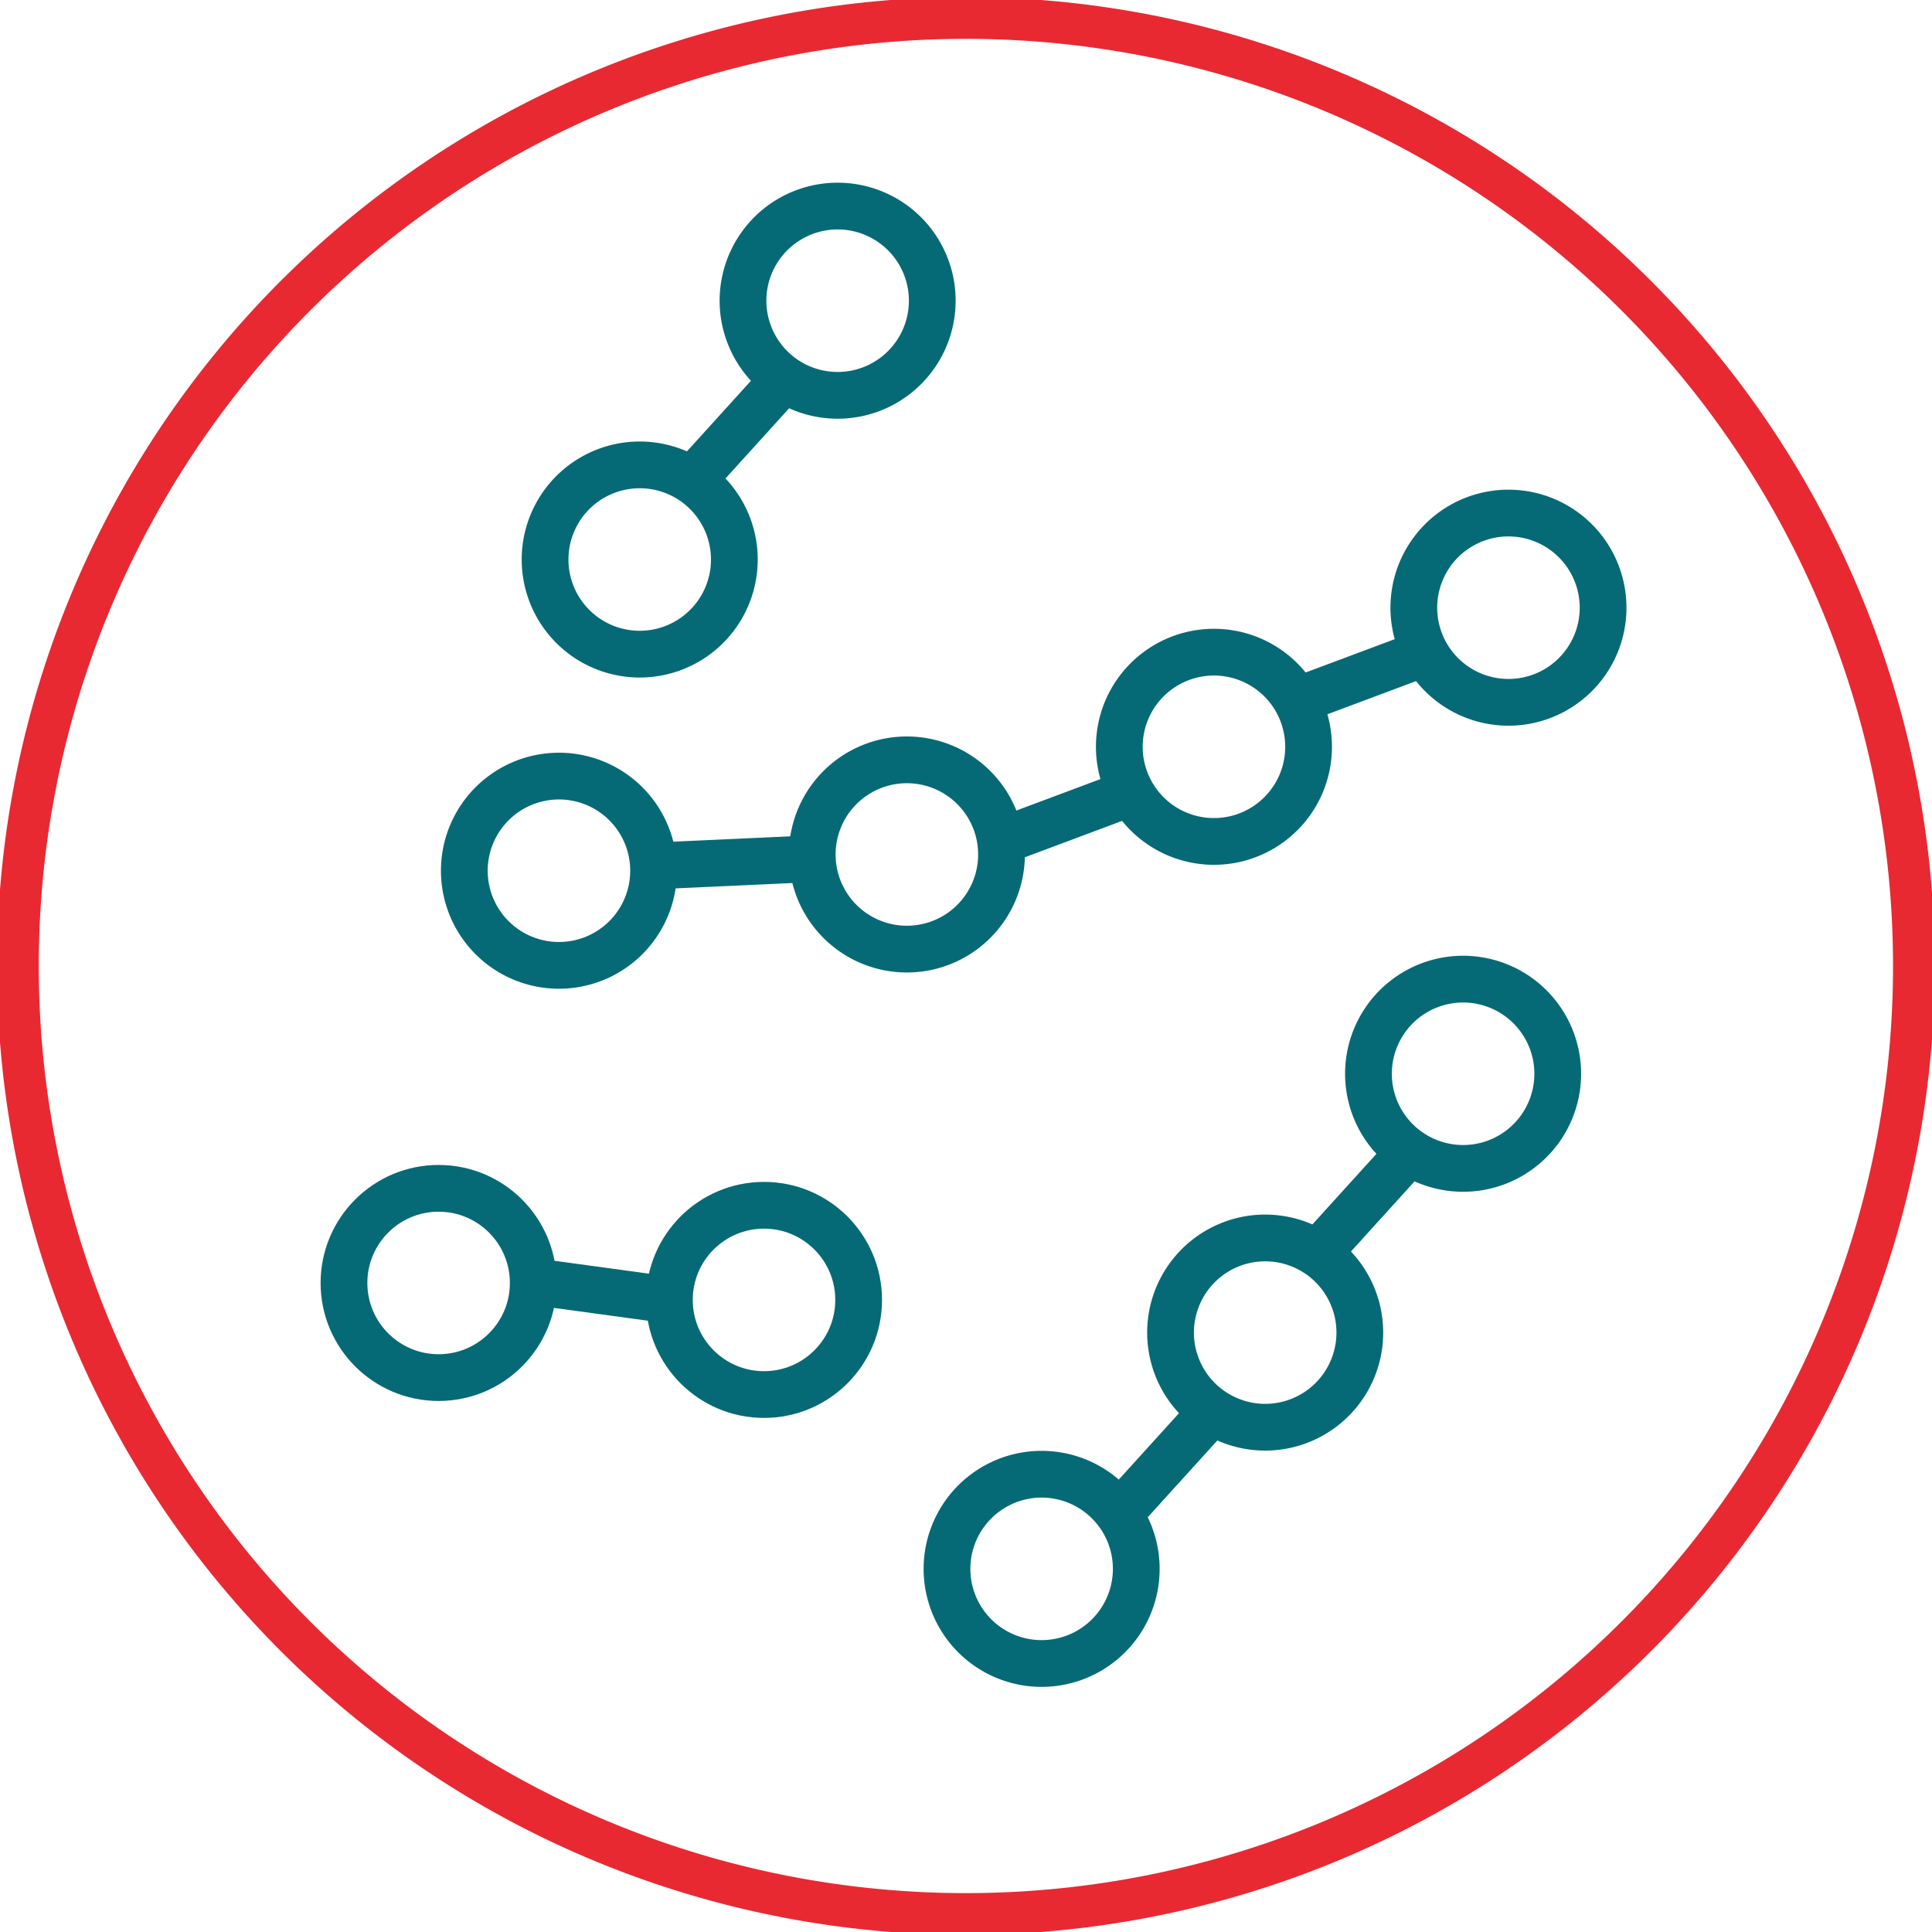 <svg id="icn-ert-subgroup-hex4" xmlns="http://www.w3.org/2000/svg" xmlns:xlink="http://www.w3.org/1999/xlink" width="49.589" height="49.589" viewBox="0 0 49.589 49.589">
  <defs>
    <clipPath id="clip-path">
      <rect id="Rectangle_5653" data-name="Rectangle 5653" width="49.589" height="49.589" fill="none"/>
    </clipPath>
  </defs>
  <g id="Group_15149" data-name="Group 15149" clip-path="url(#clip-path)">
    <path id="Path_10064" data-name="Path 10064" d="M49.2,24.869A24.333,24.333,0,1,1,24.869.536,24.334,24.334,0,0,1,49.2,24.869Z" transform="translate(-0.075 -0.075)" fill="none" stroke="#e82932" stroke-linecap="round" stroke-linejoin="round" stroke-width="1.072"/>
    <path id="Path_10065" data-name="Path 10065" d="M18.645,26.085a2.429,2.429,0,1,1-1.855-2.891A2.429,2.429,0,0,1,18.645,26.085Z" transform="translate(-1.925 -3.218)" fill="none" stroke="#066a76" stroke-miterlimit="10" stroke-width="1.2"/>
    <line id="Line_755" data-name="Line 755" x1="3.957" y2="0.181" transform="translate(16.881 22.041)" fill="none" stroke="#066a76" stroke-miterlimit="10" stroke-width="1.2"/>
    <path id="Path_10066" data-name="Path 10066" d="M29.018,25.6a2.429,2.429,0,1,1-1.855-2.891A2.429,2.429,0,0,1,29.018,25.6Z" transform="translate(-3.368 -3.15)" fill="none" stroke="#066a76" stroke-miterlimit="10" stroke-width="1.2"/>
    <path id="Path_10067" data-name="Path 10067" d="M38.171,22.395A2.429,2.429,0,1,1,36.316,19.5,2.429,2.429,0,0,1,38.171,22.395Z" transform="translate(-4.64 -2.705)" fill="none" stroke="#066a76" stroke-miterlimit="10" stroke-width="1.2"/>
    <path id="Path_10068" data-name="Path 10068" d="M46.953,18.243A2.429,2.429,0,1,1,45.1,15.352,2.43,2.43,0,0,1,46.953,18.243Z" transform="translate(-5.862 -2.127)" fill="none" stroke="#066a76" stroke-miterlimit="10" stroke-width="1.2"/>
    <line id="Line_756" data-name="Line 756" x1="3.71" y2="1.388" transform="translate(25.42 20.306)" fill="none" stroke="#066a76" stroke-miterlimit="10" stroke-width="1.2"/>
    <line id="Line_757" data-name="Line 757" x1="3.71" y2="1.388" transform="translate(33.053 16.685)" fill="none" stroke="#066a76" stroke-miterlimit="10" stroke-width="1.2"/>
    <path id="Path_10069" data-name="Path 10069" d="M33.008,45.752a2.429,2.429,0,1,1-2.975-1.718A2.429,2.429,0,0,1,33.008,45.752Z" transform="translate(-3.926 -6.112)" fill="none" stroke="#066a76" stroke-miterlimit="10" stroke-width="1.2"/>
    <path id="Path_10070" data-name="Path 10070" d="M39.673,38.707A2.429,2.429,0,1,1,36.7,36.989,2.429,2.429,0,0,1,39.673,38.707Z" transform="translate(-4.853 -5.132)" fill="none" stroke="#066a76" stroke-miterlimit="10" stroke-width="1.2"/>
    <path id="Path_10071" data-name="Path 10071" d="M45.574,30.991A2.429,2.429,0,1,1,42.6,29.273,2.429,2.429,0,0,1,45.574,30.991Z" transform="translate(-5.674 -4.059)" fill="none" stroke="#066a76" stroke-miterlimit="10" stroke-width="1.2"/>
    <line id="Line_758" data-name="Line 758" x1="2.66" y2="2.934" transform="translate(28.531 36.14)" fill="none" stroke="#066a76" stroke-miterlimit="10" stroke-width="1.2"/>
    <line id="Line_759" data-name="Line 759" x1="2.66" y2="2.934" transform="translate(33.654 29.422)" fill="none" stroke="#066a76" stroke-miterlimit="10" stroke-width="1.2"/>
    <path id="Path_10072" data-name="Path 10072" d="M21.026,15.66a2.429,2.429,0,1,1-2.975-1.718A2.429,2.429,0,0,1,21.026,15.66Z" transform="translate(-2.26 -1.927)" fill="none" stroke="#066a76" stroke-miterlimit="10" stroke-width="1.2"/>
    <path id="Path_10073" data-name="Path 10073" d="M26.926,7.944a2.429,2.429,0,1,1-2.975-1.718A2.429,2.429,0,0,1,26.926,7.944Z" transform="translate(-3.08 -0.854)" fill="none" stroke="#066a76" stroke-miterlimit="10" stroke-width="1.2"/>
    <line id="Line_760" data-name="Line 760" x1="2.66" y2="2.934" transform="translate(17.6 9.58)" fill="none" stroke="#066a76" stroke-miterlimit="10" stroke-width="1.2"/>
    <circle id="Ellipse_45" data-name="Ellipse 45" cx="2.429" cy="2.429" r="2.429" transform="translate(8.829 30.501)" fill="none" stroke="#066a76" stroke-miterlimit="10" stroke-width="1.2"/>
    <circle id="Ellipse_46" data-name="Ellipse 46" cx="2.429" cy="2.429" r="2.429" transform="translate(17.181 30.936)" fill="none" stroke="#066a76" stroke-miterlimit="10" stroke-width="1.2"/>
    <line id="Line_761" data-name="Line 761" x1="3.924" y1="0.535" transform="translate(13.449 32.86)" fill="none" stroke="#066a76" stroke-miterlimit="10" stroke-width="1.2"/>
  </g>
</svg>
